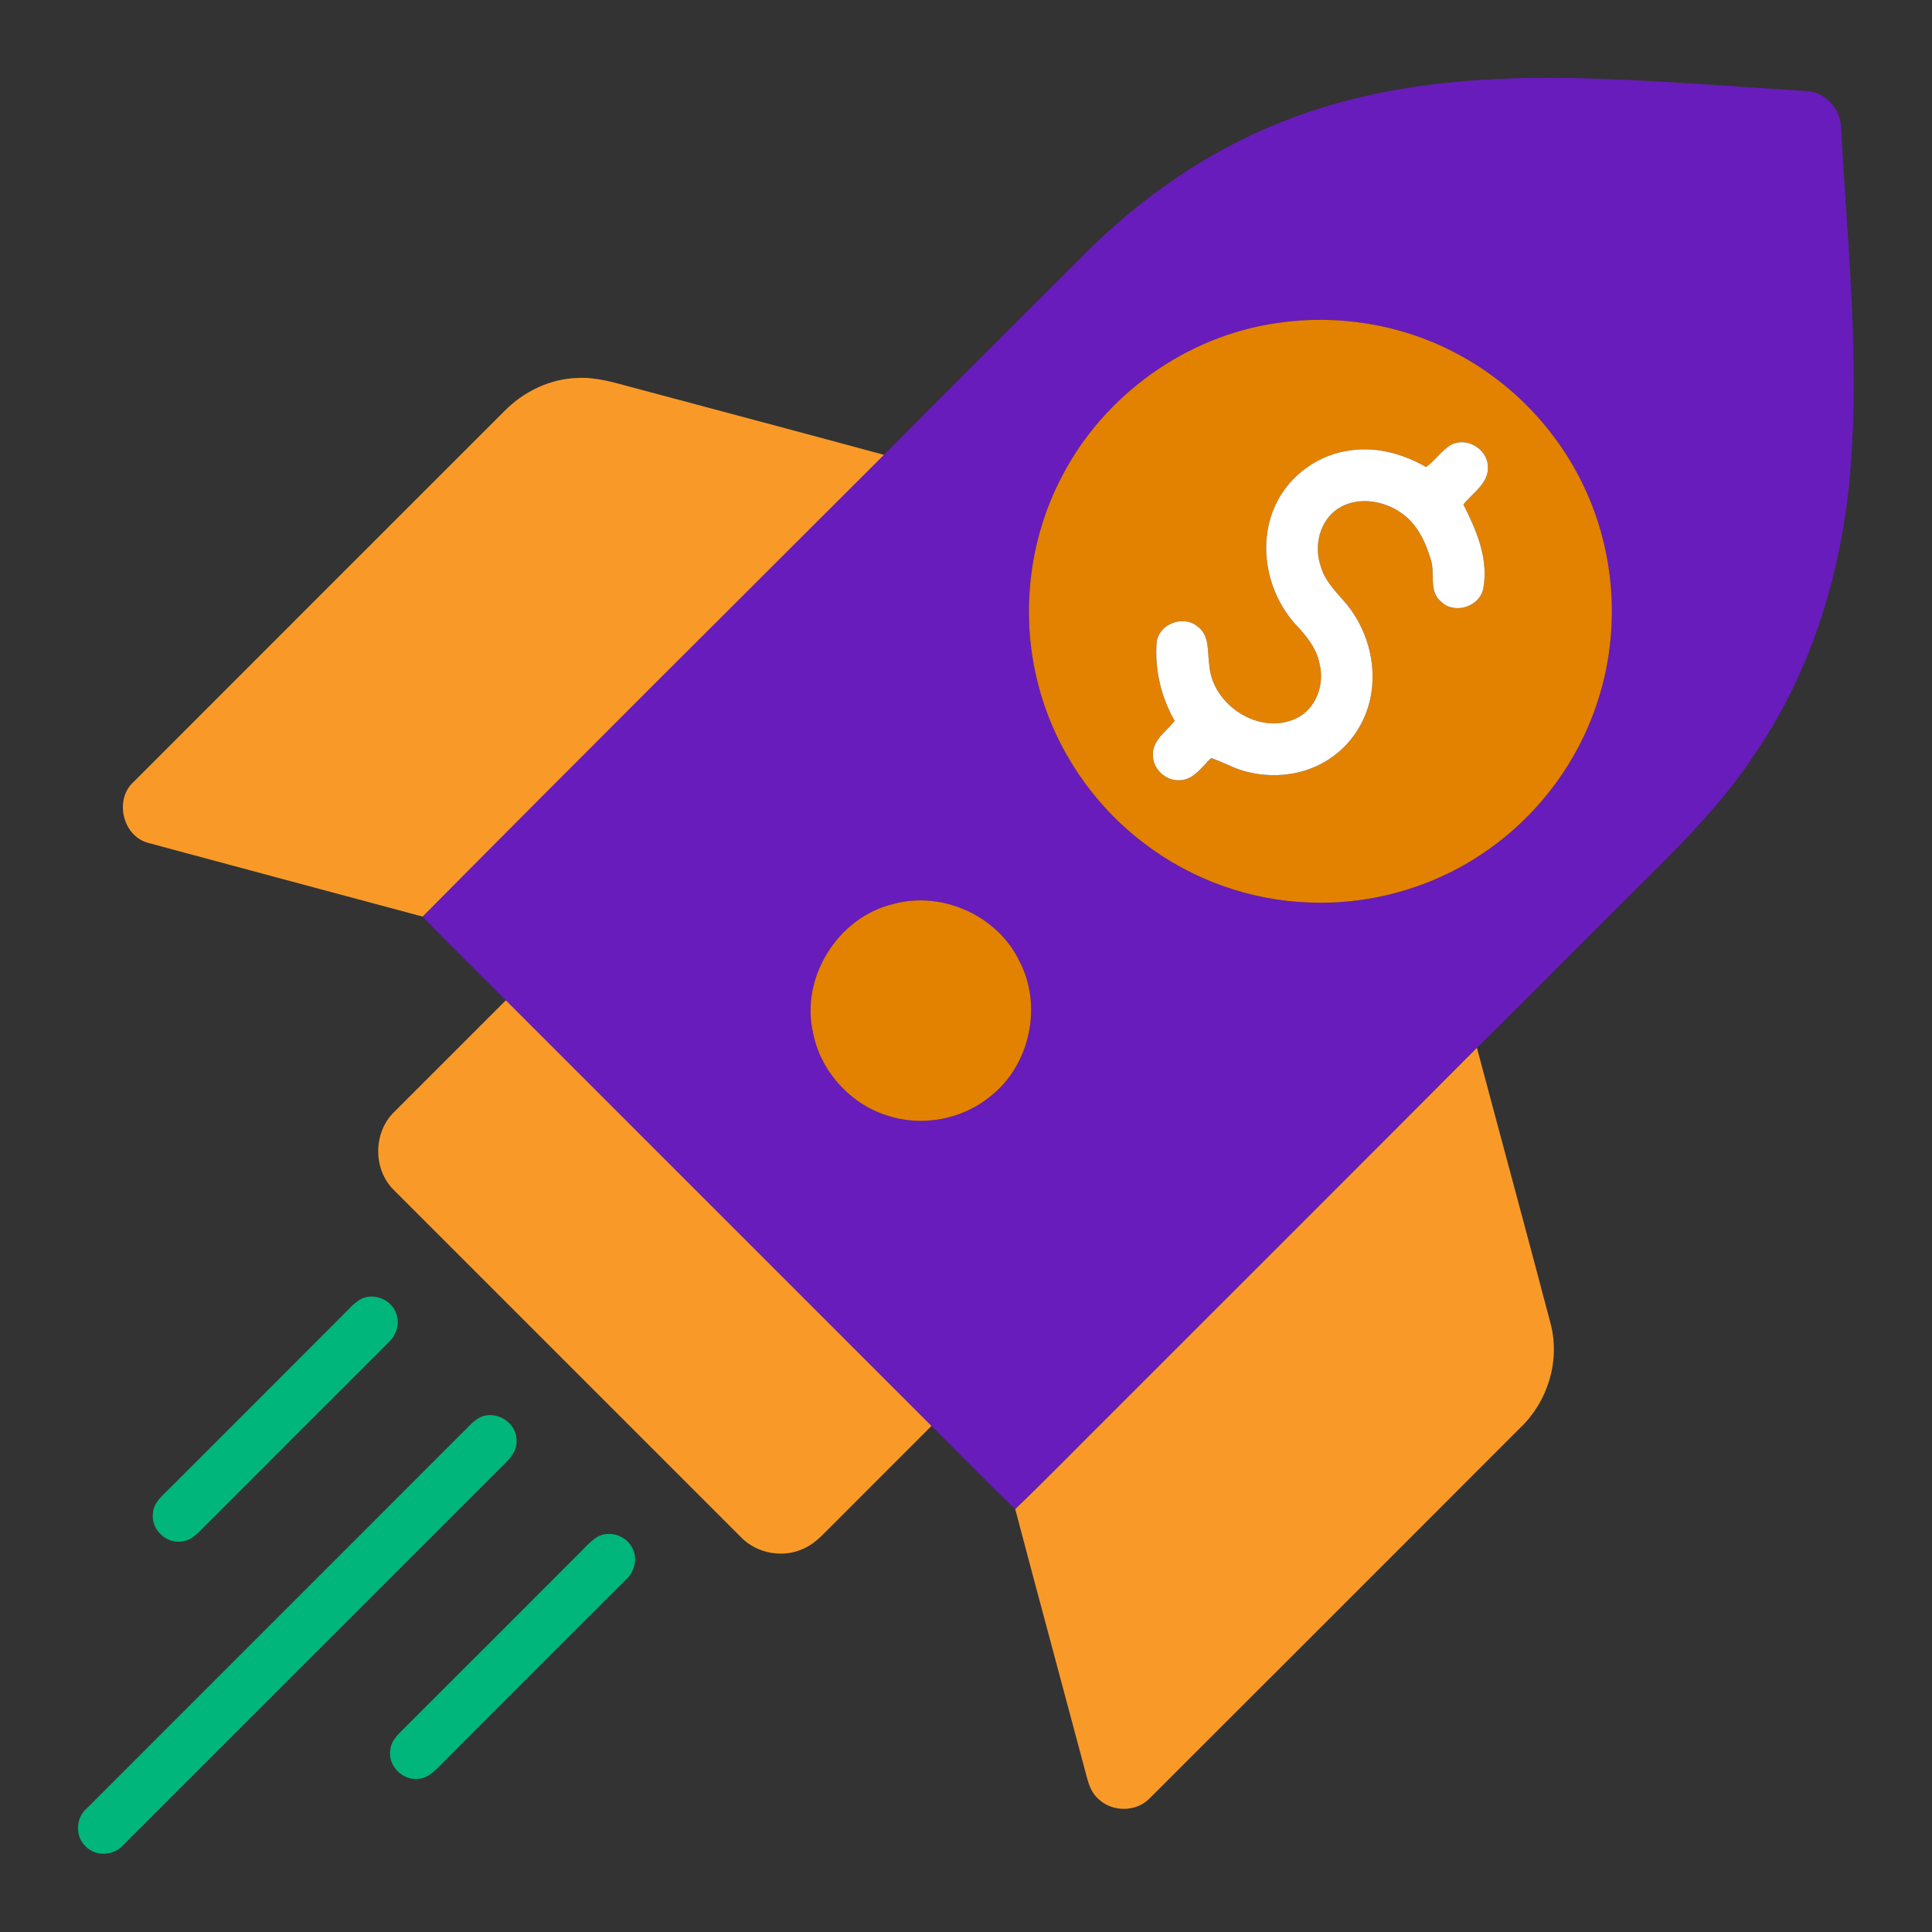<?xml version="1.0" encoding="utf-8"?>
<!-- Generator: Adobe Illustrator 16.0.0, SVG Export Plug-In . SVG Version: 6.00 Build 0)  -->
<!DOCTYPE svg PUBLIC "-//W3C//DTD SVG 1.1//EN" "http://www.w3.org/Graphics/SVG/1.1/DTD/svg11.dtd">
<svg version="1.1" id="Layer_1" xmlns="http://www.w3.org/2000/svg" xmlns:xlink="http://www.w3.org/1999/xlink" x="0px" y="0px"
	 width="150px" height="150px" viewBox="0 0 150 150" enable-background="new 0 0 150 150" xml:space="preserve">
<rect x="0" y="0" width="150" height="150" fill="#333333" stroke="none"/>
<g>
	<g>
		<path fill="#681CBB" d="M99.414,9.507c7.723-3.124,16.19-3.684,24.431-3.399c5.462,0.175,10.913,0.62,16.366,0.959
			c1.52,0.043,2.755,1.439,2.724,2.939c0.465,8.237,1.325,16.489,0.848,24.747c-0.419,8.352-2.735,16.728-7.473,23.687
			c-3.129,4.81-7.425,8.66-11.424,12.717c-3.408,3.393-6.79,6.821-10.217,10.194c-9.355,9.41-18.759,18.771-28.135,28.157
			c-2.574,2.551-5.097,5.152-7.711,7.66c-2.207-2.112-4.327-4.313-6.502-6.459C61.303,99.697,50.287,88.682,39.274,77.666
			c-2.149-2.175-4.347-4.298-6.462-6.502C44.699,59.162,56.68,47.25,68.63,35.314c5.201-5.244,10.438-10.453,15.662-15.676
			C88.613,15.328,93.728,11.769,99.414,9.507z M99.172,25.077c-7.068,1-13.481,5.603-16.74,11.947
			c-2.623,4.994-3.241,10.981-1.747,16.417c1.293,4.758,4.206,9.054,8.137,12.027c3.681,2.819,8.246,4.457,12.878,4.603
			c4.867,0.189,9.786-1.247,13.771-4.054c4.134-2.879,7.263-7.177,8.706-12.007c1.612-5.278,1.195-11.145-1.158-16.139
			c-2.095-4.494-5.712-8.258-10.123-10.524C108.714,25.166,103.835,24.385,99.172,25.077z M69.334,70.195
			c-4.281,1.026-7.203,5.7-6.206,10.001c0.577,2.954,2.85,5.485,5.715,6.402c2.687,0.902,5.804,0.345,8.004-1.442
			c3.124-2.408,4.132-7.074,2.287-10.557C77.425,71.068,73.112,69.141,69.334,70.195z"/>
	</g>
</g>
<g>
	<g>
		<path fill="#E38100" d="M99.172,25.077c4.663-0.692,9.542,0.089,13.725,2.27c4.41,2.267,8.028,6.031,10.123,10.524
			c2.353,4.994,2.77,10.861,1.158,16.139c-1.442,4.83-4.571,9.128-8.706,12.007c-3.985,2.807-8.904,4.244-13.771,4.054
			c-4.632-0.146-9.197-1.784-12.878-4.603c-3.931-2.974-6.844-7.27-8.137-12.027c-1.494-5.436-0.876-11.424,1.747-16.417
			C85.691,30.68,92.104,26.077,99.172,25.077z M112.693,34.521c-0.773,0.439-1.255,1.229-1.977,1.741
			c-1.836-1.066-4.02-1.641-6.134-1.253c-2.546,0.408-4.821,2.221-5.741,4.635c-1.167,2.979-0.359,6.537,1.781,8.872
			c0.81,0.862,1.604,1.819,1.825,3.017c0.417,1.618-0.276,3.545-1.848,4.261c-2.839,1.318-6.45-1.055-6.706-4.086
			c-0.167-1.04,0.061-2.359-0.911-3.063c-1.098-0.928-3.008-0.209-3.181,1.227c-0.164,2.118,0.348,4.258,1.399,6.1
			c-0.638,0.811-1.718,1.477-1.689,2.624c-0.032,1.118,1.034,2.083,2.137,1.977c1.063-0.06,1.672-1.057,2.382-1.715
			c0.85,0.27,1.623,0.73,2.479,0.982c2.212,0.652,4.729,0.391,6.668-0.894c1.612-1.042,2.773-2.738,3.189-4.608
			c0.624-2.729-0.239-5.7-2.103-7.764c-0.695-0.772-1.431-1.568-1.718-2.594c-0.555-1.569-0.109-3.534,1.321-4.482
			c1.474-0.96,3.471-0.675,4.87,0.29c1.27,0.833,1.945,2.281,2.362,3.692c0.333,1.06-0.198,2.422,0.782,3.229
			c1.049,1.035,3.04,0.388,3.287-1.063c0.405-2.275-0.542-4.494-1.554-6.476c0.721-0.911,1.991-1.658,1.902-2.968
			C115.475,34.863,113.895,33.912,112.693,34.521z"/>
	</g>
</g>
<g>
	<path fill="#F99A28" d="M39.139,31.941c1.486-1.523,3.528-2.529,5.672-2.595c1.508-0.089,2.962,0.382,4.402,0.764
		c6.473,1.73,12.949,3.448,19.417,5.204C56.68,47.25,44.699,59.162,32.813,71.164c-7.097-1.908-14.2-3.798-21.293-5.718
		c-2-0.512-2.675-3.388-1.132-4.752C19.966,51.105,29.554,41.523,39.139,31.941z"/>
	<path fill="#E38100" d="M69.334,70.195c3.778-1.055,8.091,0.873,9.8,4.404c1.845,3.482,0.836,8.148-2.287,10.557
		c-2.201,1.787-5.318,2.344-8.004,1.442c-2.865-0.917-5.138-3.448-5.715-6.402C62.131,75.896,65.053,71.221,69.334,70.195z"/>
	<path fill="#F99A28" d="M39.274,77.666c11.013,11.016,22.029,22.032,33.045,33.045c-2.695,2.701-5.399,5.393-8.094,8.097
		c-0.56,0.575-1.155,1.152-1.911,1.459c-1.554,0.701-3.505,0.345-4.718-0.853C48.586,110.4,39.57,101.39,30.56,92.376
		c-1.611-1.598-1.588-4.454,0.035-6.034C33.485,83.449,36.378,80.556,39.274,77.666z"/>
	<path fill="#F99A28" d="M86.533,109.509c9.375-9.387,18.779-18.748,28.135-28.157c1.902,7.146,3.844,14.283,5.726,21.434
		c0.747,2.867-0.221,6.025-2.353,8.059c-9.574,9.577-19.144,19.159-28.729,28.724c-1.029,1.132-2.939,1.152-4.031,0.104
		c-0.518-0.451-0.753-1.115-0.917-1.761c-1.839-6.916-3.715-13.823-5.542-20.742C81.436,114.661,83.958,112.061,86.533,109.509z"/>
</g>
<g>
	<path fill="#FFFFFF" d="M112.693,34.521c1.201-0.609,2.781,0.342,2.824,1.681c0.089,1.31-1.181,2.057-1.902,2.968
		c1.012,1.982,1.959,4.201,1.554,6.476c-0.247,1.451-2.238,2.098-3.287,1.063c-0.98-0.807-0.448-2.169-0.782-3.229
		c-0.417-1.411-1.092-2.859-2.362-3.692c-1.399-0.965-3.396-1.25-4.87-0.29c-1.431,0.948-1.876,2.913-1.321,4.482
		c0.287,1.026,1.023,1.822,1.718,2.594c1.864,2.063,2.727,5.034,2.103,7.764c-0.417,1.871-1.578,3.566-3.189,4.608
		c-1.939,1.285-4.456,1.546-6.668,0.894c-0.856-0.252-1.629-0.712-2.479-0.982c-0.71,0.658-1.319,1.655-2.382,1.715
		c-1.103,0.106-2.169-0.859-2.137-1.977c-0.029-1.146,1.051-1.813,1.689-2.624c-1.051-1.842-1.563-3.982-1.399-6.1
		c0.172-1.437,2.083-2.155,3.181-1.227c0.971,0.704,0.744,2.023,0.911,3.063c0.256,3.031,3.867,5.404,6.706,4.086
		c1.572-0.716,2.264-2.644,1.848-4.261c-0.221-1.198-1.015-2.155-1.825-3.017c-2.141-2.335-2.948-5.893-1.781-8.872
		c0.919-2.414,3.195-4.227,5.741-4.635c2.115-0.388,4.298,0.187,6.134,1.253C111.438,35.751,111.92,34.961,112.693,34.521z"/>
</g>
<g>
	<path fill="#00B67A" d="M27.931,100.91c1.035-0.609,2.503-0.02,2.848,1.124c0.287,0.784-0.029,1.664-0.629,2.207
		c-4.704,4.704-9.413,9.404-14.11,14.113c-0.563,0.546-1.109,1.25-1.954,1.328c-1.209,0.172-2.362-0.957-2.215-2.167
		c0.043-0.874,0.784-1.434,1.348-2.005c4.404-4.414,8.821-8.815,13.225-13.229C26.928,101.815,27.356,101.272,27.931,100.91z"/>
	<path fill="#00B67A" d="M37.143,110.116c1.212-0.727,2.925,0.235,2.959,1.641c0.101,0.985-0.692,1.678-1.327,2.298
		c-9.729,9.714-19.44,19.446-29.169,29.16c-0.73,0.868-2.175,0.968-2.965,0.129c-0.839-0.784-0.759-2.235,0.118-2.962
		c9.913-9.918,19.833-19.831,29.746-29.752C36.697,110.432,36.91,110.259,37.143,110.116z"/>
	<path fill="#00B67A" d="M46.348,119.341c0.934-0.549,2.247-0.146,2.727,0.816c0.474,0.833,0.19,1.908-0.511,2.52
		c-4.695,4.692-9.39,9.381-14.079,14.079c-0.578,0.566-1.149,1.302-2.026,1.354c-1.212,0.138-2.342-1.017-2.161-2.227
		c0.066-0.781,0.695-1.307,1.207-1.821c4.457-4.445,8.901-8.898,13.352-13.349C45.345,120.244,45.776,119.707,46.348,119.341z"/>
</g>
</svg>
